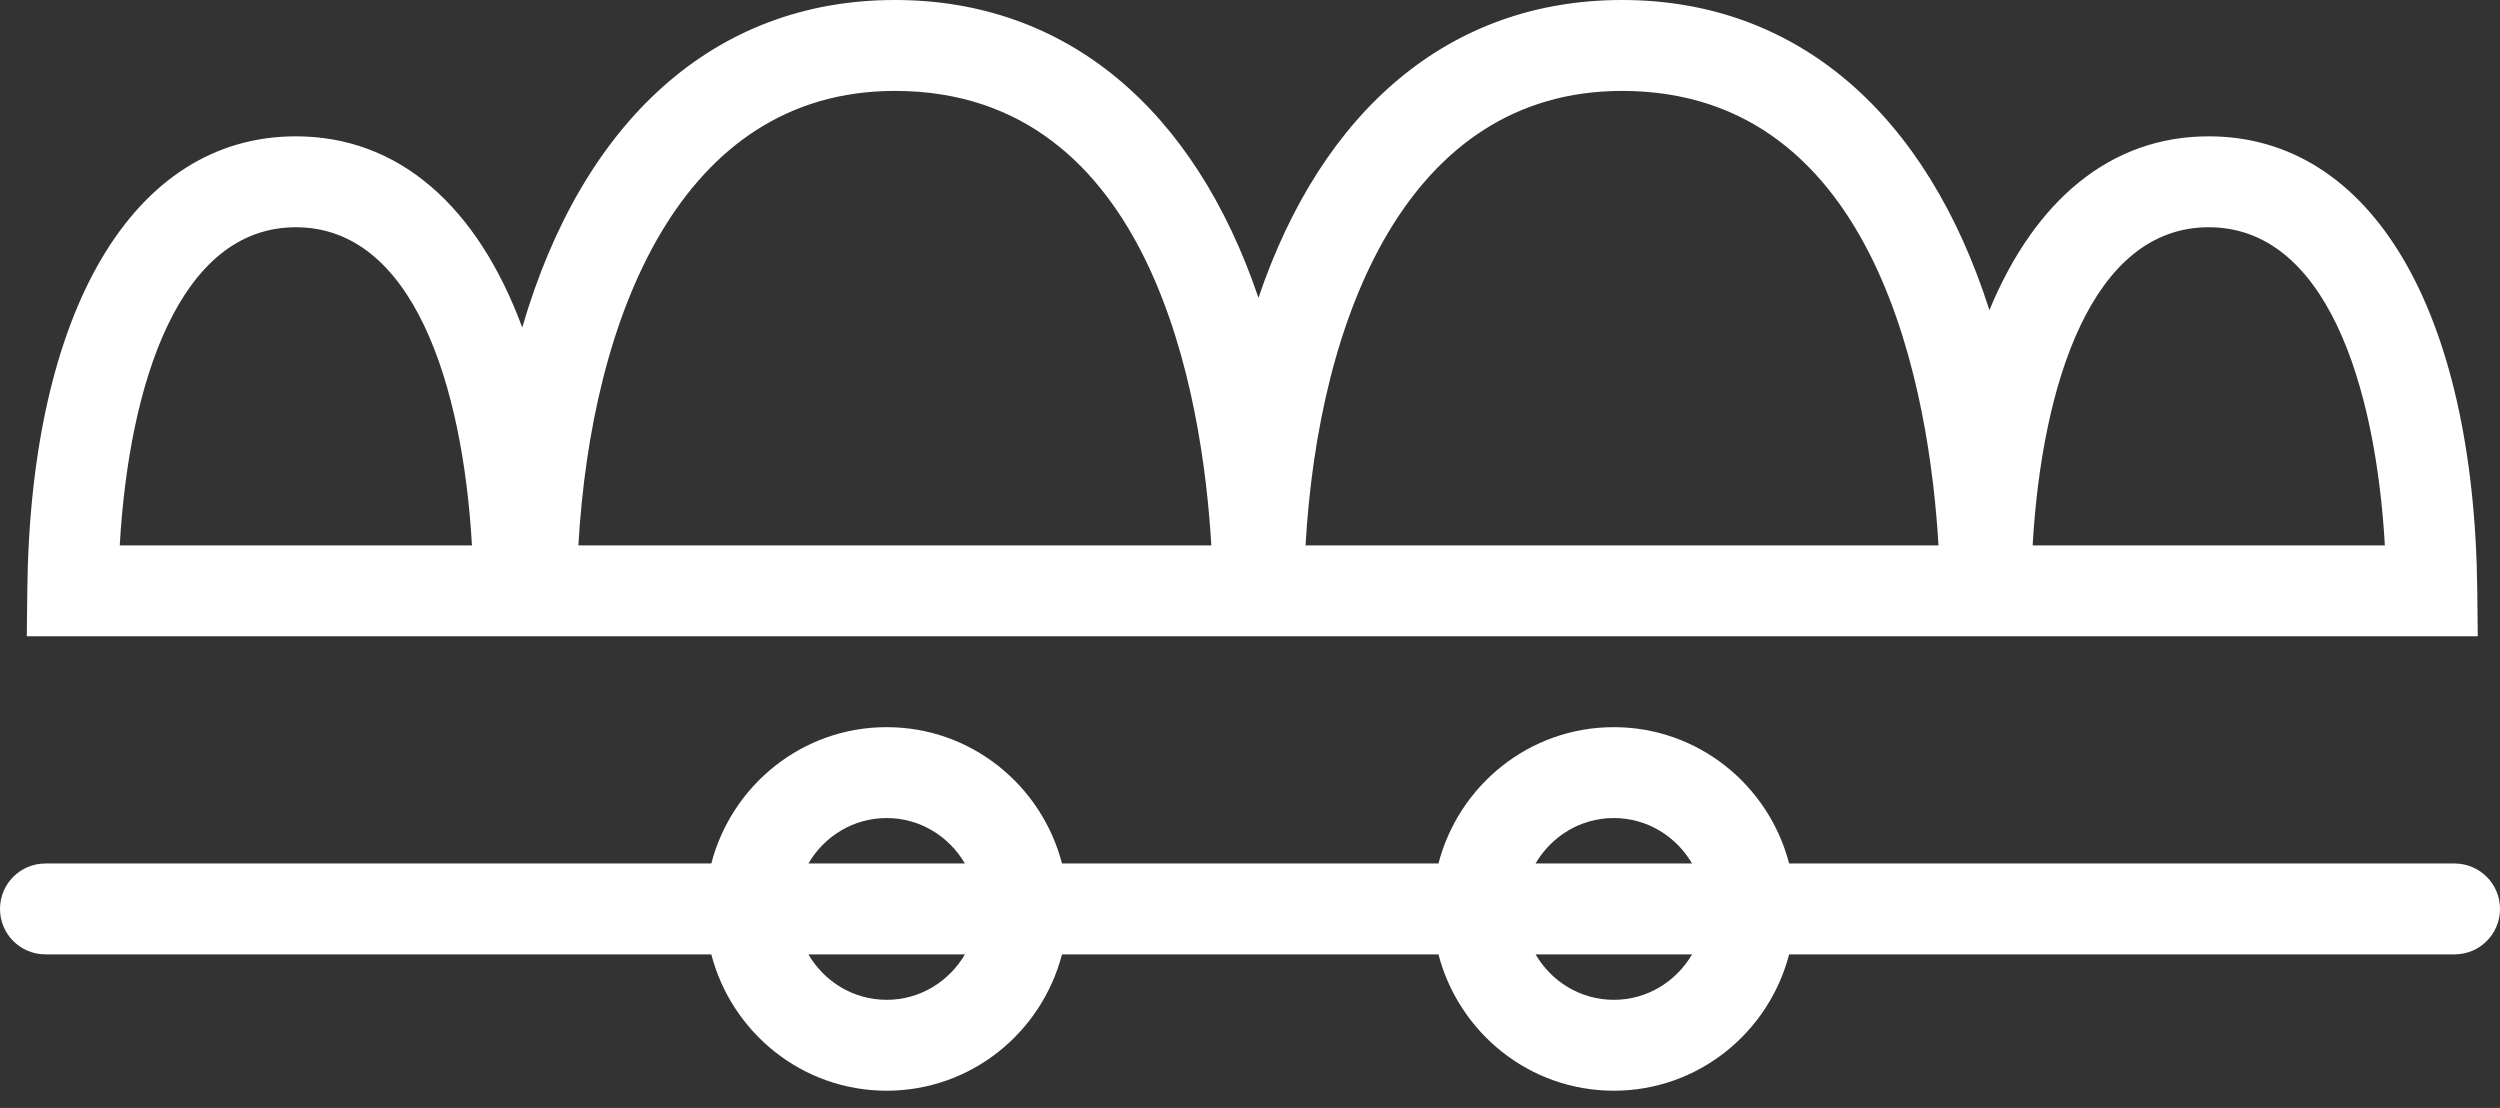 <?xml version="1.0" encoding="UTF-8"?> <svg xmlns="http://www.w3.org/2000/svg" width="88" height="39" viewBox="0 0 88 39" fill="none"><rect x="0" y="0" width="88" height="39" fill="#333333" stroke="none"/><path d="M19.884 22.397L42.677 22.396H45.92H68.277H71.515H87.217L87.2 20.779C87.093 10.921 83.47 4.799 77.747 4.799C74.312 4.799 71.642 7.019 70.027 10.917C67.829 4.019 63.271 0 57.096 0C51.049 0 46.547 3.846 44.298 10.483C42.05 3.846 37.547 0 31.501 0C25.145 0 20.502 4.255 18.383 11.528C16.801 7.246 14.028 4.799 10.414 4.799C4.691 4.799 1.069 10.922 0.961 20.78L0.943 22.397H17.081H19.884ZM77.747 7.999C81.864 7.999 83.621 13.52 83.947 19.197H71.549C71.875 13.52 73.632 7.999 77.747 7.999ZM57.096 3.2C66.178 3.2 67.926 13.952 68.235 19.197H45.955C46.414 11.186 49.527 3.2 57.096 3.2ZM31.501 3.2C40.582 3.2 42.33 13.952 42.639 19.197H20.359C20.819 11.186 23.932 3.2 31.501 3.2ZM4.215 19.197C4.54 13.52 6.298 7.999 10.414 7.999C14.531 7.999 16.288 13.52 16.613 19.197H4.215Z" fill="white"></path><path d="M86.4 30.395H62.977C62.262 27.642 59.779 25.596 56.805 25.596C53.832 25.596 51.349 27.643 50.634 30.395H37.382C36.667 27.642 34.184 25.596 31.21 25.596C28.237 25.596 25.754 27.643 25.038 30.395H1.6C0.715 30.395 0 31.11 0 31.994C0 32.879 0.715 33.594 1.6 33.594H25.038C25.753 36.346 28.237 38.393 31.21 38.393C34.184 38.393 36.666 36.346 37.382 33.594H50.634C51.349 36.346 53.832 38.393 56.805 38.393C59.779 38.393 62.262 36.346 62.977 33.594H86.4C87.285 33.594 88 32.879 88 31.994C88 31.111 87.285 30.395 86.4 30.395ZM31.21 28.795C32.389 28.795 33.409 29.443 33.964 30.395H28.456C29.011 29.443 30.032 28.795 31.21 28.795ZM31.21 35.194C30.031 35.194 29.011 34.546 28.456 33.595H33.965C33.409 34.546 32.389 35.194 31.21 35.194ZM56.806 28.795C57.984 28.795 59.005 29.443 59.56 30.395H54.051C54.607 29.443 55.627 28.795 56.806 28.795ZM56.806 35.194C55.627 35.194 54.607 34.546 54.052 33.595H59.56C59.005 34.546 57.984 35.194 56.806 35.194Z" fill="white"></path></svg> 